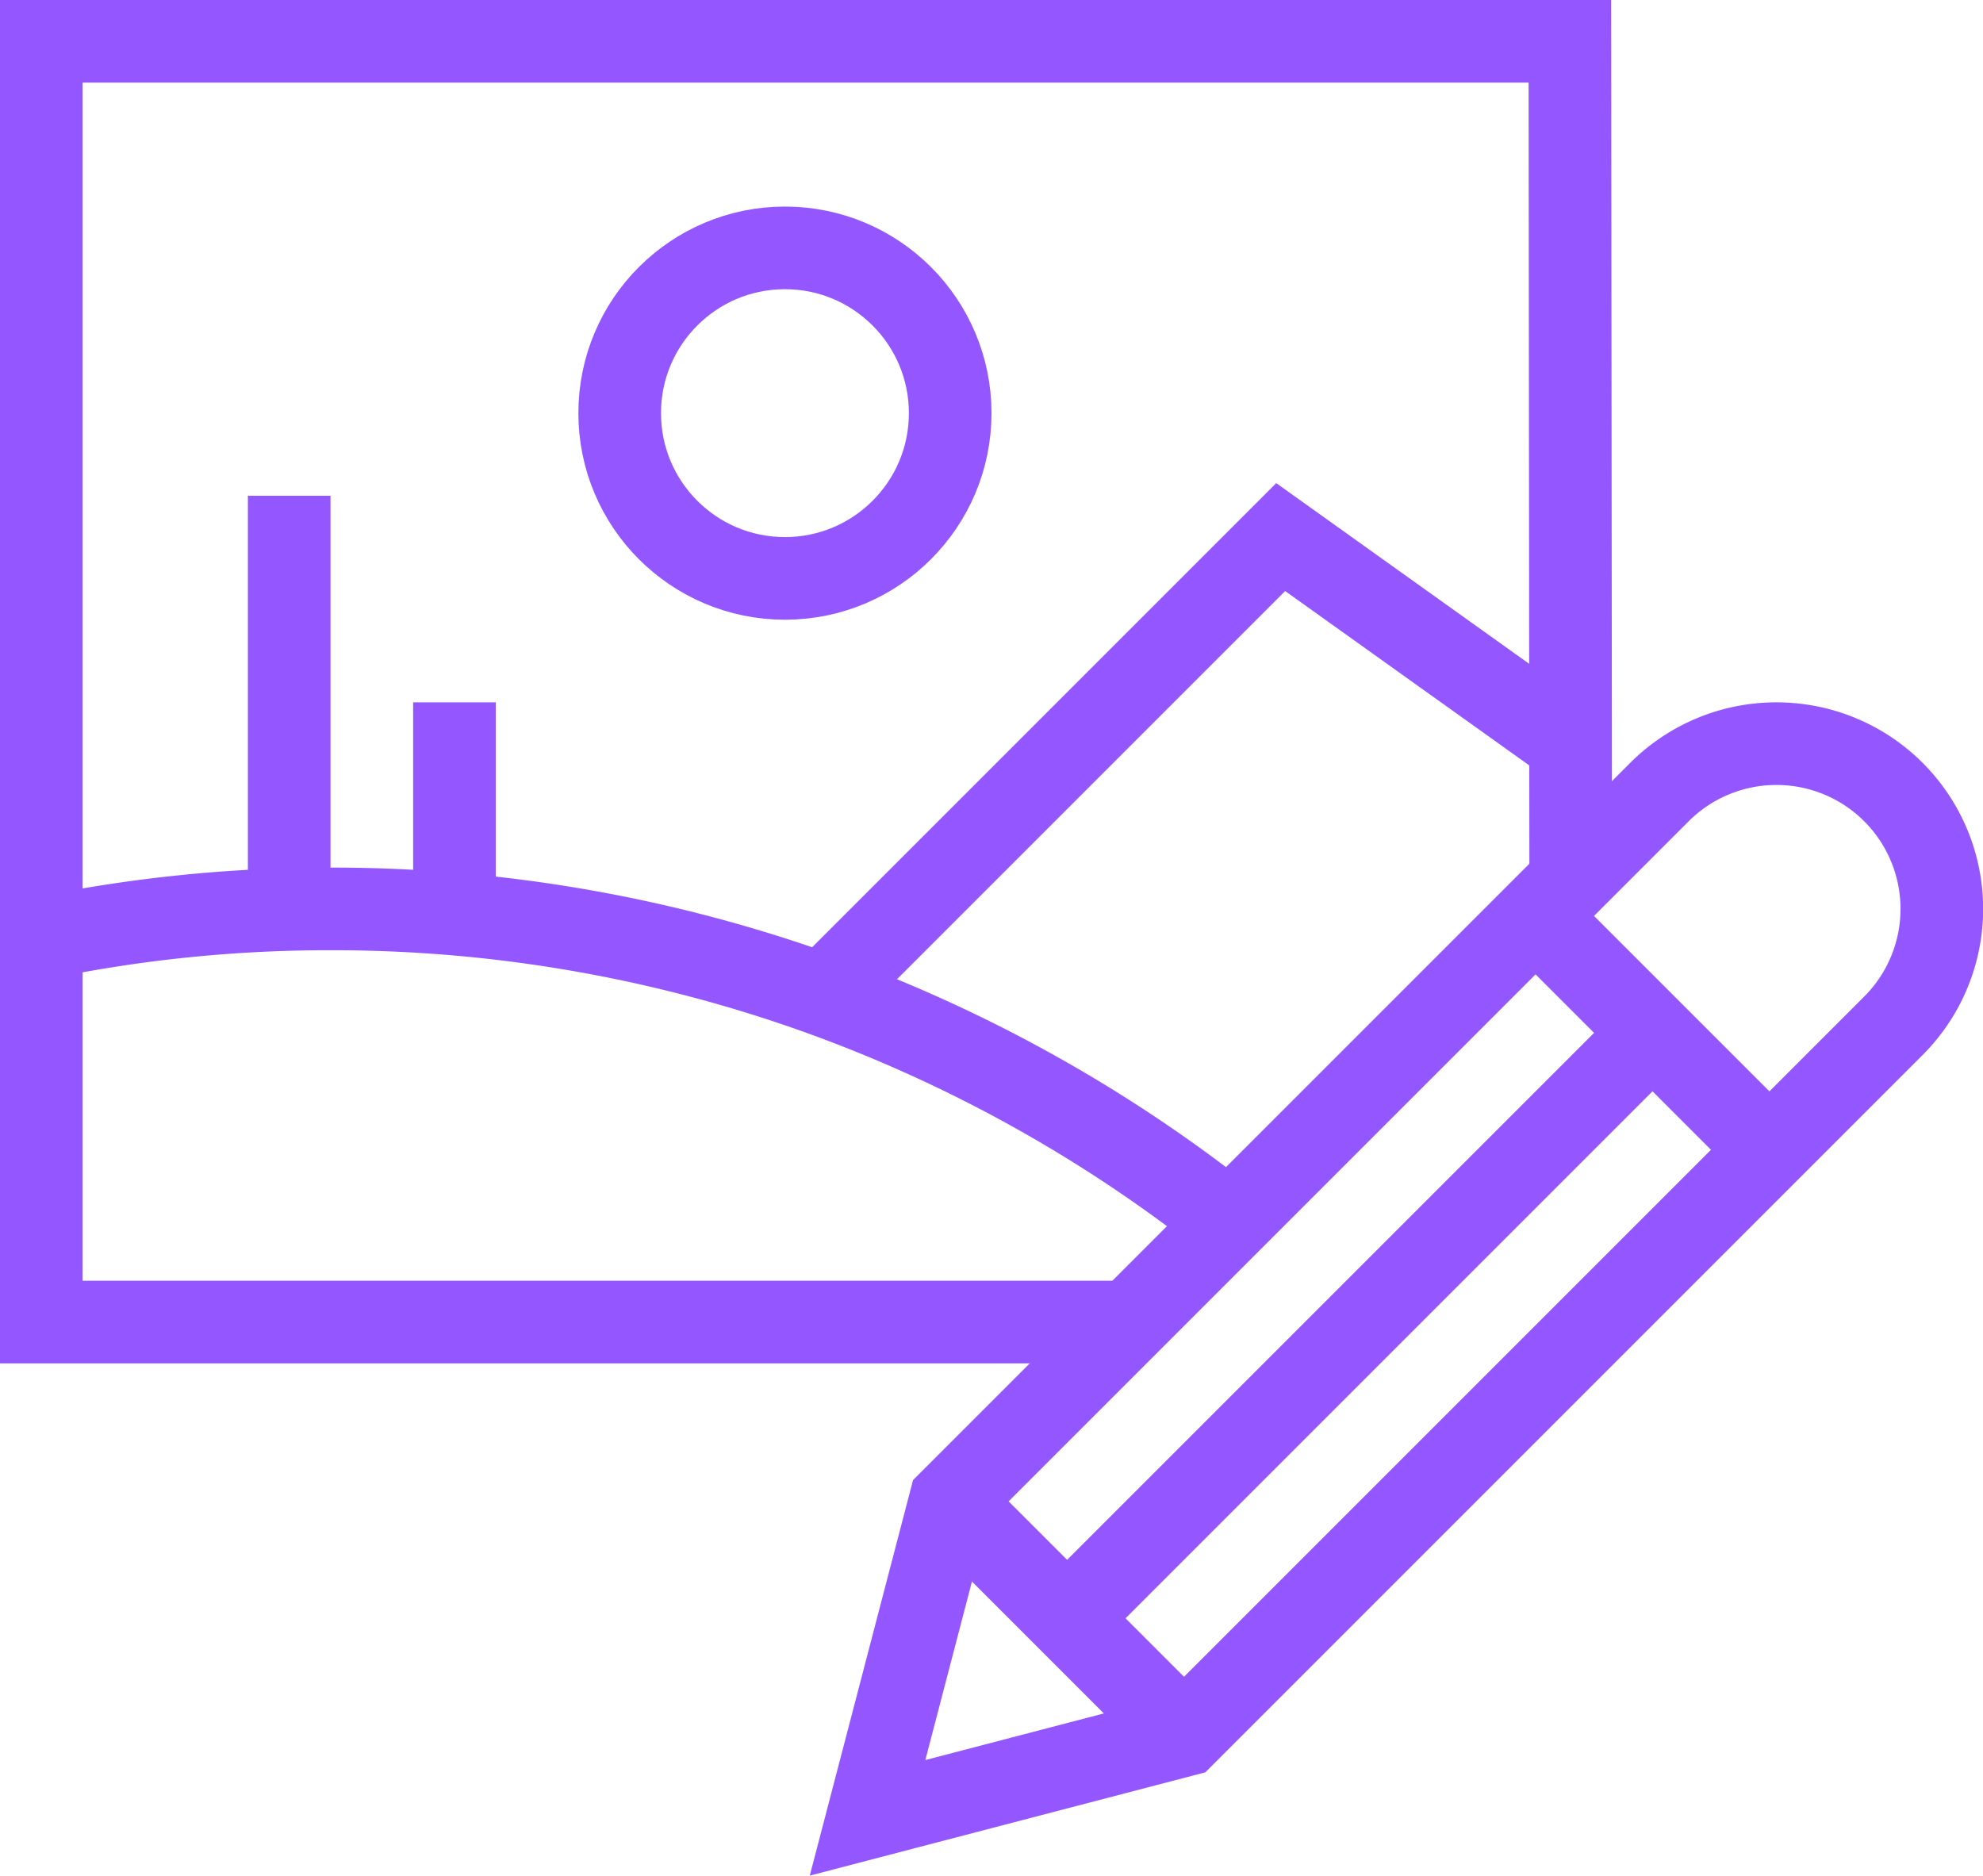 <svg xmlns="http://www.w3.org/2000/svg" viewBox="0 0 48 45.4"><defs><style>.cls-1{fill:none;stroke:#9457ff;stroke-miterlimit:10;stroke-width:2px;}</style></defs><g id="Laag_2" data-name="Laag 2"><g id="_ÎÓÈ_1" data-name="—ÎÓÈ_1"><path class="cls-1" d="M1,22.71A34.41,34.41,0,0,1,8,22a34.9,34.9,0,0,1,11.92,2.08,35.06,35.06,0,0,1,9.84,5.5"/><polyline class="cls-1" points="19.92 24.08 31 13 38 18"/><circle class="cls-1" cx="19" cy="10" r="4"/><line class="cls-1" x1="7" y1="22.02" x2="7" y2="12"/><line class="cls-1" x1="11" y1="22.13" x2="11" y2="17"/><polyline class="cls-1" points="38.02 21.19 38 1 1 1 1 32 27 32"/><path class="cls-1" d="M43,18a4,4,0,0,0-2.83,1.17L23,36.34,21,44l7.66-2L45.83,24.83A4,4,0,0,0,43,18Z"/><line class="cls-1" x1="42.83" y1="27.83" x2="37.17" y2="22.17"/><line class="cls-1" x1="40" y1="25" x2="25.83" y2="39.17"/><line class="cls-1" x1="23" y1="36.34" x2="28.66" y2="42"/></g></g></svg>